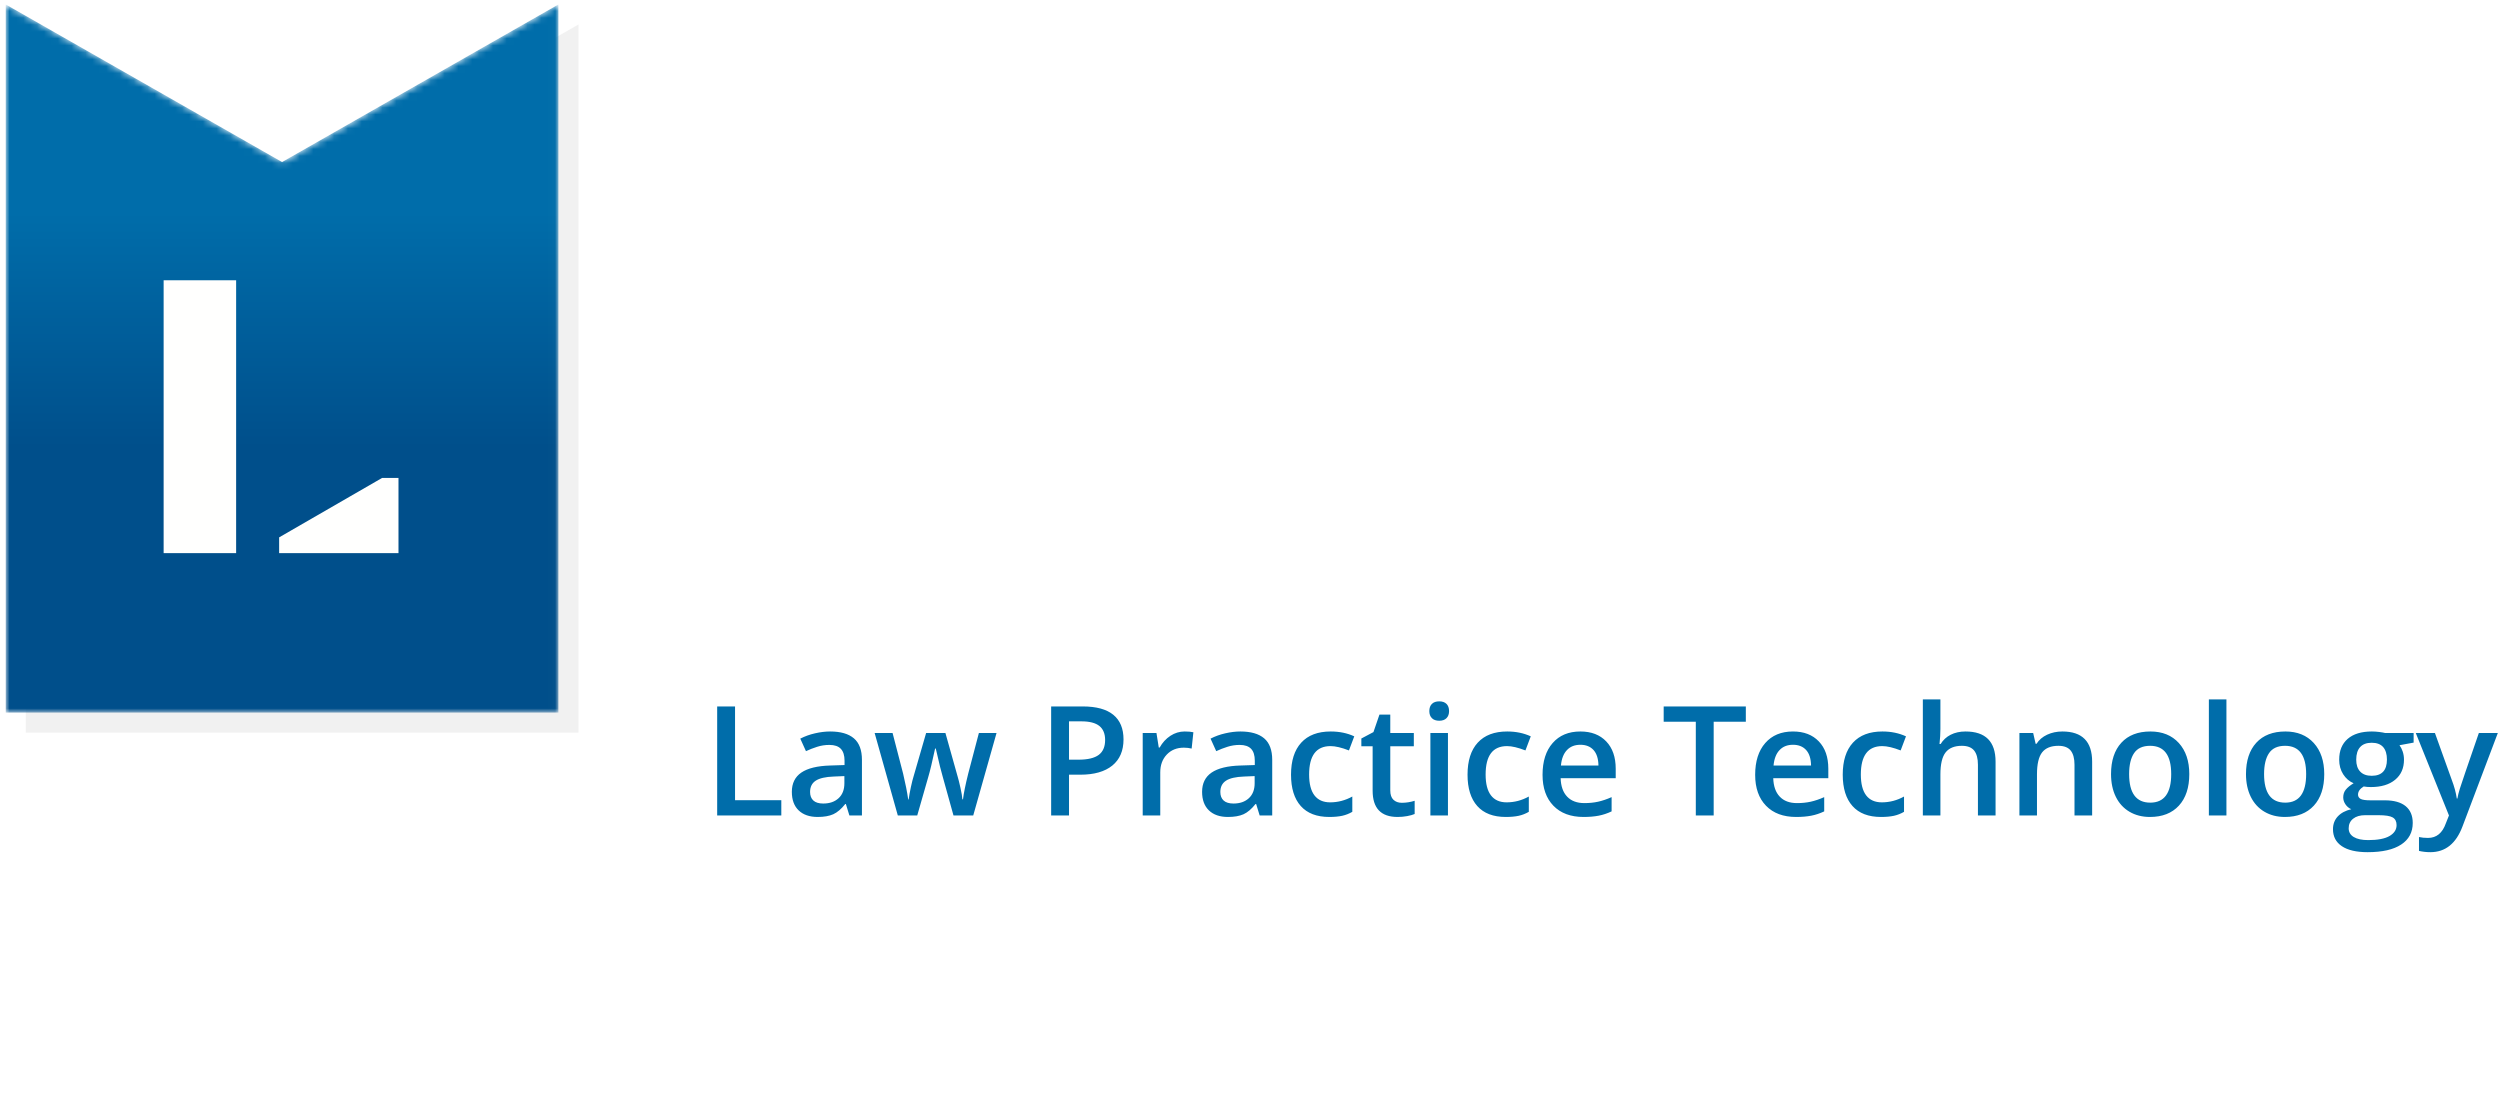 <?xml version="1.0" encoding="UTF-8"?>
<svg width="362px" height="160px" viewBox="0 0 362 160" version="1.1" xmlns="http://www.w3.org/2000/svg" xmlns:xlink="http://www.w3.org/1999/xlink">
    <title>LawMaster Logo_White</title>
    <defs>
        <filter x="-1.7%" y="-1.3%" width="103.4%" height="102.6%" filterUnits="objectBoundingBox" id="filter-1">
            <feGaussianBlur stdDeviation="0.45" in="SourceGraphic"></feGaussianBlur>
        </filter>
        <polyline id="path-2" points="0.953 0.569 0.953 103.112 80.984 103.112 80.984 0.569 40.968 23.39 0.953 0.569"></polyline>
        <linearGradient x1="50.001%" y1="29.181%" x2="50.001%" y2="62.738%" id="linearGradient-4">
            <stop stop-color="#006DAA" offset="0%"></stop>
            <stop stop-color="#004F8B" offset="100%"></stop>
        </linearGradient>
    </defs>
    <g id="PPC" stroke="none" stroke-width="1" fill="none" fill-rule="evenodd">
        <g id="LawMaster-PPC-LP" transform="translate(-549, -1754)">
            <g id="Group-11" transform="translate(412, 1159)">
                <g id="Logo/Main-Copy-3" transform="translate(136.875, 595.075)">
                    <path d="M126.642,142.235 C127.875,142.235 128.898,142.747 129.719,143.765 C130.538,144.784 130.947,146.133 130.947,147.81 C130.947,149.752 130.41,151.314 129.34,152.496 C128.27,153.677 127.005,154.266 125.55,154.266 C124.528,154.266 123.59,153.938 122.736,153.282 L122.736,158.416 L124.856,158.73 C124.911,158.953 124.911,159.235 124.856,159.569 C123.975,159.526 123.002,159.506 121.936,159.506 C121.153,159.506 120.173,159.519 118.999,159.549 C118.913,159.268 118.913,158.995 118.999,158.73 L120.657,158.498 C120.712,157.73 120.741,156.844 120.741,155.836 L120.741,145.652 C120.741,144.717 120.719,144.058 120.677,143.683 L119.018,143.471 C118.975,143.25 118.975,142.981 119.018,142.676 C119.998,142.605 121.203,142.458 122.63,142.235 C122.756,142.361 122.826,142.5 122.839,142.655 C122.771,143.145 122.736,143.66 122.736,144.204 C123.869,142.892 125.171,142.235 126.642,142.235 Z M142.287,140.14 C142.652,140.224 142.833,140.524 142.833,141.04 C142.833,141.319 142.806,141.629 142.749,141.963 C142.203,142.005 141.756,142.184 141.406,142.497 C141.055,142.812 140.805,143.173 140.649,143.577 C141.349,144.275 141.699,145.148 141.699,146.197 C141.699,147.301 141.251,148.218 140.355,148.953 C139.459,149.686 138.416,150.053 137.227,150.053 C136.597,150.053 136.029,149.97 135.525,149.802 L134.811,151.667 L140.041,152.192 C140.853,152.29 141.473,152.586 141.9,153.082 C142.325,153.579 142.538,154.225 142.538,155.021 C142.538,156.417 142.036,157.49 141.027,158.239 C140.019,158.985 138.654,159.359 136.932,159.359 C135.505,159.359 134.391,159.1 133.593,158.582 C132.794,158.067 132.396,157.377 132.396,156.509 C132.396,155.92 132.585,155.402 132.963,154.947 C133.342,154.493 133.811,154.203 134.37,154.079 C134.496,154.134 134.602,154.253 134.685,154.432 C134.223,154.809 133.992,155.376 133.992,156.132 C133.992,156.803 134.3,157.341 134.915,157.746 C135.533,158.149 136.33,158.352 137.311,158.352 C138.318,158.352 139.158,158.168 139.831,157.797 C140.503,157.426 140.838,156.907 140.838,156.235 C140.838,155.51 140.705,154.976 140.439,154.632 C140.175,154.29 139.642,154.084 138.843,154.015 L134.915,153.66 C134.483,153.603 134.121,153.374 133.834,152.977 C133.548,152.579 133.404,152.192 133.404,151.814 L134.811,149.489 C134.166,149.124 133.68,148.642 133.352,148.042 C133.022,147.44 132.858,146.827 132.858,146.197 C132.858,145.009 133.299,144.054 134.181,143.325 C135.064,142.6 136.079,142.235 137.227,142.235 C138.332,142.235 139.305,142.529 140.146,143.115 C140.215,141.2 140.93,140.208 142.287,140.14 Z M174.085,136.743 C174.21,136.885 174.279,137.024 174.294,137.165 C174.228,137.508 174.193,138.543 174.189,140.265 L174.189,150.87 C174.189,151.805 174.21,152.461 174.252,152.84 L175.911,153.051 C175.953,153.274 175.953,153.541 175.911,153.847 C174.889,153.89 173.825,153.986 172.718,154.141 C172.621,154.042 172.551,153.909 172.509,153.742 L172.403,152.401 C171.912,152.974 171.304,153.431 170.577,153.774 C169.849,154.115 169.085,154.287 168.288,154.287 C167.07,154.287 166.061,153.782 165.264,152.766 C164.465,151.754 164.066,150.404 164.066,148.713 C164.066,146.755 164.587,145.188 165.631,144.006 C166.674,142.825 167.924,142.235 169.379,142.235 C170.527,142.235 171.467,142.508 172.194,143.054 L172.194,140.244 C172.194,139.321 172.172,138.637 172.13,138.191 L170.472,137.981 C170.415,137.77 170.415,137.507 170.472,137.184 C171.438,137.117 172.641,136.969 174.085,136.743 Z M113.769,137.101 C114.538,137.156 115.245,137.184 115.89,137.184 C116.421,137.184 117.136,137.165 118.032,137.12 L118.032,137.876 L116.709,138.127 C116.652,138.66 116.625,139.476 116.625,140.579 L116.625,148.398 C116.569,150.381 116.099,151.856 115.218,152.819 C114.336,153.783 112.788,154.266 110.576,154.266 C106.404,154.266 104.317,152.375 104.317,148.587 L104.317,138.083 L102.617,137.876 C102.561,137.665 102.561,137.408 102.617,137.101 C103.387,137.156 104.345,137.184 105.494,137.184 C106.516,137.184 107.481,137.165 108.392,137.12 C108.476,137.372 108.476,137.626 108.392,137.876 L106.648,138.127 C106.593,138.66 106.565,139.476 106.565,140.579 L106.565,148.587 C106.565,150.15 106.928,151.266 107.657,151.93 C108.385,152.592 109.59,152.924 111.27,152.924 C112.851,152.924 113.947,152.579 114.556,151.888 C115.165,151.195 115.469,150.075 115.469,148.523 L115.469,138.083 L113.769,137.876 L113.769,137.101 Z M157.513,142.235 C158.871,142.235 159.833,142.51 160.401,143.064 C160.967,143.616 161.25,144.603 161.25,146.03 L161.25,151.94 C161.25,152.29 161.272,152.589 161.314,152.84 L162.974,153.051 C163.029,153.261 163.029,153.525 162.974,153.847 C161.979,153.89 160.922,153.986 159.801,154.141 C159.69,154.029 159.62,153.89 159.592,153.721 L159.486,152.275 C158.325,153.603 157.029,154.266 155.602,154.266 C154.719,154.266 154.03,154.015 153.533,153.512 C153.036,153.008 152.788,152.331 152.788,151.479 C152.788,150.194 153.372,149.223 154.542,148.566 C155.71,147.91 157.282,147.559 159.257,147.516 L159.257,146.449 C159.257,145.262 159.119,144.397 158.846,143.86 C158.573,143.323 158.123,143.054 157.493,143.054 C156.848,143.054 156.33,143.26 155.938,143.673 C155.546,144.083 155.28,144.786 155.14,145.777 C154.692,145.875 154.362,145.925 154.153,145.925 C153.606,145.925 153.283,145.729 153.186,145.338 C153.186,144.387 153.6,143.632 154.426,143.074 C155.252,142.516 156.28,142.235 157.513,142.235 Z M182.232,142.235 C183.701,142.235 184.758,142.747 185.403,143.765 C186.046,144.786 186.369,146.114 186.369,147.746 C186.229,147.862 186.083,147.923 185.927,147.936 L179.332,147.936 C179.207,151.499 180.277,153.282 182.547,153.282 C183.514,153.282 184.5,152.856 185.508,152.004 C185.718,152.128 185.878,152.346 185.99,152.653 C185.025,153.727 183.799,154.266 182.315,154.266 C178.899,154.266 177.192,152.263 177.192,148.25 C177.192,146.351 177.696,144.874 178.703,143.818 C179.711,142.763 180.887,142.235 182.232,142.235 Z M189.604,151.52 C189.981,151.52 190.301,151.644 190.559,151.888 C190.817,152.133 190.947,152.435 190.947,152.801 C190.947,153.163 190.817,153.474 190.559,153.732 C190.301,153.989 189.988,154.118 189.624,154.118 C189.261,154.118 188.947,153.989 188.692,153.732 C188.43,153.474 188.303,153.163 188.303,152.801 C188.303,152.435 188.427,152.133 188.68,151.888 C188.933,151.644 189.239,151.52 189.604,151.52 Z M150.5,142.235 C150.932,142.235 151.317,142.286 151.654,142.381 C151.766,142.564 151.821,142.799 151.821,143.094 C151.821,143.555 151.724,144.016 151.528,144.48 C151.024,144.339 150.542,144.268 150.079,144.268 C148.93,144.268 147.985,144.829 147.244,145.943 L147.202,149.614 L147.202,152.777 L149.533,153.092 C149.588,153.316 149.588,153.596 149.533,153.931 C148.651,153.89 147.644,153.867 146.508,153.867 C145.654,153.867 144.64,153.883 143.463,153.909 C143.381,153.644 143.381,153.373 143.463,153.092 L145.123,152.861 C145.178,152.092 145.206,151.205 145.206,150.201 L145.206,144.458 C145.206,144.177 145.187,143.919 145.145,143.683 L143.485,143.471 C143.429,143.263 143.429,142.997 143.485,142.676 C144.451,142.605 145.654,142.458 147.096,142.235 C147.223,142.373 147.292,142.516 147.308,142.655 L147.266,144.813 C147.615,144.173 148.101,143.58 148.725,143.042 C149.347,142.503 149.939,142.235 150.5,142.235 Z M125.928,143.493 C124.696,143.493 123.632,144.089 122.736,145.274 L122.736,151.792 C123.52,152.689 124.513,153.134 125.717,153.134 C126.642,153.134 127.374,152.689 127.912,151.792 C128.451,150.898 128.721,149.55 128.721,147.746 C128.721,146.364 128.466,145.31 127.953,144.583 C127.443,143.858 126.768,143.493 125.928,143.493 Z M159.257,148.25 C157.814,148.336 156.707,148.591 155.938,149.018 C155.168,149.447 154.783,150.124 154.783,151.05 C154.783,151.78 154.917,152.295 155.181,152.596 C155.447,152.899 155.868,153.051 156.441,153.051 C156.862,153.051 157.327,152.922 157.84,152.66 C158.349,152.401 158.823,152.027 159.257,151.535 L159.257,148.25 Z M169.212,143.368 C168.303,143.368 167.574,143.847 167.028,144.803 C166.482,145.758 166.209,147.084 166.209,148.773 C166.209,150.159 166.463,151.212 166.976,151.94 C167.487,152.666 168.16,153.031 169.003,153.031 C169.506,153.031 170.06,152.874 170.661,152.559 C171.263,152.244 171.773,151.805 172.194,151.247 L172.194,144.542 C171.509,143.76 170.514,143.368 169.212,143.368 Z M137.247,143.074 C136.533,143.074 135.938,143.376 135.463,143.974 C134.987,144.575 134.749,145.316 134.749,146.197 C134.749,147.007 134.976,147.698 135.431,148.272 C135.885,148.844 136.491,149.131 137.247,149.131 C137.989,149.131 138.599,148.846 139.074,148.282 C139.55,147.716 139.788,147.022 139.788,146.197 C139.788,145.303 139.555,144.559 139.086,143.964 C138.615,143.371 138.002,143.074 137.247,143.074 Z M182.19,143.074 C181.462,143.074 180.842,143.452 180.331,144.204 C179.82,144.961 179.508,145.925 179.396,147.097 L182.001,147.097 C183.038,147.097 183.778,147.033 184.227,146.91 C184.227,145.764 184.051,144.839 183.701,144.131 C183.351,143.426 182.847,143.074 182.19,143.074 Z" id="Combined-Shape" fill="#FFFFFF"></path>
                    <path d="M179.252,56.37 C183.305,56.37 186.772,57.568 189.85,60.035 L189.85,60.035 L190.041,60.188 L187.035,64.414 L186.82,64.255 C184.204,62.304 181.7,61.354 179.171,61.354 C176.524,61.354 174.747,62.619 174.747,64.5 L174.747,64.5 L174.747,64.582 C174.747,66.473 175.666,67.483 181.365,68.838 C188.075,70.468 190.812,72.977 190.812,77.497 L190.812,77.497 L190.812,77.578 C190.812,82.942 186.676,86.407 180.279,86.407 C175.741,86.407 171.532,84.799 168.111,81.748 L168.111,81.748 L167.922,81.583 L171.294,77.582 L171.491,77.754 C174.426,80.29 177.173,81.421 180.402,81.421 C183.341,81.421 185.239,80.106 185.239,78.072 L185.239,78.072 L185.239,77.991 C185.239,76.171 184.298,75.087 178.949,73.853 C172.758,72.359 169.174,70.438 169.174,65.031 L169.174,65.031 L169.174,64.95 C169.174,59.899 173.318,56.37 179.252,56.37 Z M109.372,56.78 L109.447,56.899 L117.982,70.131 L126.591,56.78 L132.374,56.78 L132.374,85.994 L126.803,85.994 L126.803,66.005 L118.12,78.943 L117.679,78.943 L109.077,66.089 L109.077,85.994 L103.589,85.994 L103.589,56.78 L109.372,56.78 Z M153.575,56.573 L153.642,56.727 L166.456,85.994 L160.548,85.994 L160.479,85.839 L157.629,79.066 L144.372,79.066 L141.415,85.994 L135.672,85.994 L148.553,56.573 L153.575,56.573 Z M217.19,56.78 L217.19,61.968 L208.07,61.968 L208.07,85.994 L202.458,85.994 L202.458,61.968 L193.335,61.968 L193.335,56.78 L217.19,56.78 Z M243.853,56.78 L243.853,61.803 L227.585,61.803 L227.585,68.753 L242.006,68.753 L242.006,73.775 L227.585,73.775 L227.585,80.973 L244.059,80.973 L244.059,85.994 L222.012,85.994 L222.012,56.78 L243.853,56.78 Z M262.622,56.78 C266.197,56.78 269.13,57.797 271.101,59.725 C272.713,61.374 273.561,63.578 273.561,66.099 L273.561,66.099 L273.561,66.179 C273.561,70.534 271.186,73.659 266.86,75.016 L266.86,75.016 L274.708,85.994 L268.118,85.994 L268.039,85.887 L261.049,75.991 L255.113,75.991 L255.113,85.994 L249.542,85.994 L249.542,56.78 Z M150.985,63.511 L146.444,74.082 L155.561,74.082 L150.985,63.511 Z M262.209,61.885 L255.113,61.885 L255.113,71.007 L262.253,71.007 C265.69,71.007 267.91,69.224 267.91,66.466 L267.91,66.466 L267.91,66.386 C267.91,63.484 265.884,61.885 262.209,61.885 L262.209,61.885 Z M284.273,52.381 C288.084,52.381 291.171,55.461 291.171,59.264 C291.171,63.068 288.084,66.149 284.273,66.149 C280.463,66.149 277.376,63.068 277.376,59.264 C277.376,55.461 280.463,52.381 284.273,52.381 Z M284.273,53.92 C281.3,53.92 279.015,56.202 279.015,59.264 C279.015,62.324 281.3,64.61 284.273,64.61 C287.246,64.61 289.532,62.324 289.532,59.264 C289.532,56.202 287.246,53.92 284.273,53.92 Z M284.747,55.593 C286.236,55.593 287.187,56.679 287.187,57.896 C287.187,58.902 286.541,59.548 285.835,59.835 L287.38,62.916 L285.51,62.916 L284.178,60.081 L283.396,60.081 L283.396,62.916 L281.758,62.916 L281.758,55.593 L284.747,55.593 Z M284.538,56.944 L283.396,56.944 L283.396,58.847 L284.538,58.847 C285.148,58.847 285.552,58.407 285.552,57.896 C285.552,57.382 285.148,56.944 284.538,56.944 Z M108.954,17.559 L108.954,41.369 L123.883,41.369 L123.883,46.415 L103.451,46.415 L103.451,17.559 L108.954,17.559 Z M145.384,17.356 L145.451,17.508 L158.105,46.415 L152.27,46.415 L149.389,39.571 L136.298,39.571 L133.376,46.415 L127.705,46.415 L127.86,46.057 L140.424,17.356 L145.384,17.356 Z M178.349,17.275 L185.142,37.804 L191.732,17.356 L197.514,17.356 L187.434,46.415 L182.77,46.415 L182.71,46.241 L175.974,26.578 L169.178,46.415 L164.513,46.415 L154.435,17.356 L160.378,17.356 L160.434,17.533 L166.97,37.804 L173.761,17.275 L178.349,17.275 Z M142.826,24.207 L138.342,34.648 L147.346,34.648 L142.826,24.207 Z" id="Combined-Shape" fill="#FFFFFF"></path>
                    <path d="M343.568,105.844 C343.908,105.844 344.263,105.867 344.634,105.915 C345.005,105.961 345.284,106.012 345.471,106.06 L349.618,106.06 L349.618,107.454 L347.572,107.832 C347.758,108.084 347.914,108.394 348.039,108.759 C348.161,109.128 348.222,109.516 348.222,109.926 C348.222,111.158 347.798,112.126 346.944,112.831 C346.093,113.539 344.921,113.891 343.427,113.891 C343.044,113.891 342.698,113.865 342.387,113.805 C341.839,114.143 341.566,114.537 341.566,114.992 C341.566,115.264 341.695,115.47 341.947,115.608 C342.204,115.744 342.675,115.812 343.362,115.812 L345.451,115.812 C346.771,115.812 347.774,116.095 348.46,116.654 C349.145,117.218 349.489,118.029 349.489,119.086 C349.489,120.441 348.93,121.484 347.811,122.217 C346.691,122.953 345.077,123.32 342.962,123.32 C341.332,123.32 340.086,123.032 339.228,122.455 C338.37,121.881 337.94,121.058 337.94,119.994 C337.94,119.258 338.174,118.642 338.638,118.141 C339.103,117.641 339.753,117.295 340.593,117.099 C340.252,116.954 339.973,116.724 339.753,116.402 C339.533,116.082 339.424,115.744 339.424,115.392 C339.424,114.947 339.547,114.569 339.801,114.259 C340.054,113.949 340.43,113.643 340.927,113.34 C340.308,113.075 339.801,112.639 339.418,112.039 C339.033,111.437 338.839,110.732 338.839,109.926 C338.839,108.63 339.248,107.626 340.067,106.915 C340.885,106.202 342.053,105.844 343.568,105.844 Z M352.701,106.06 L355.133,112.831 C355.502,113.798 355.749,114.705 355.871,115.556 L355.956,115.556 C356.023,115.159 356.139,114.678 356.315,114.112 C356.488,113.547 357.403,110.864 359.064,106.06 L361.812,106.06 L356.694,119.594 C355.76,122.078 354.212,123.32 352.04,123.32 C351.475,123.32 350.927,123.259 350.394,123.137 L350.394,121.128 C350.776,121.214 351.213,121.256 351.703,121.256 C352.929,121.256 353.793,120.549 354.289,119.129 L354.735,118.006 L349.928,106.06 L352.701,106.06 Z M344.52,117.964 L342.594,117.964 C341.865,117.964 341.285,118.134 340.856,118.476 C340.427,118.818 340.214,119.281 340.214,119.864 C340.214,120.412 340.461,120.833 340.953,121.128 C341.448,121.423 342.142,121.571 343.038,121.571 C344.423,121.571 345.454,121.372 346.132,120.978 C346.812,120.58 347.149,120.055 347.149,119.4 C347.149,118.881 346.964,118.512 346.594,118.293 C346.222,118.073 345.531,117.964 344.52,117.964 Z M331.049,105.844 C332.778,105.844 334.149,106.402 335.161,107.513 C336.168,108.625 336.675,110.124 336.675,112.013 C336.675,113.962 336.174,115.486 335.17,116.582 C334.168,117.674 332.769,118.221 330.982,118.221 C329.864,118.221 328.875,117.971 328.017,117.466 C327.159,116.961 326.498,116.238 326.035,115.296 C325.573,114.353 325.344,113.257 325.344,112.013 C325.344,110.072 325.842,108.561 326.835,107.476 C327.831,106.389 329.237,105.844 331.049,105.844 Z M120.324,105.844 C121.846,105.844 122.995,106.176 123.771,106.838 C124.547,107.502 124.934,108.542 124.934,109.958 L124.934,118.006 L123.117,118.006 L122.607,116.344 L122.521,116.344 C121.943,117.071 121.363,117.564 120.779,117.829 C120.194,118.09 119.444,118.221 118.528,118.221 C117.352,118.221 116.433,117.905 115.772,117.271 C115.113,116.638 114.784,115.743 114.784,114.583 C114.784,113.352 115.241,112.421 116.157,111.795 C117.073,111.168 118.469,110.826 120.346,110.771 L122.414,110.704 L122.414,110.067 C122.414,109.301 122.235,108.735 121.877,108.354 C121.521,107.978 120.966,107.789 120.215,107.789 C119.603,107.789 119.015,107.88 118.451,108.061 C117.889,108.238 117.348,108.449 116.828,108.693 L116.006,106.88 C116.655,106.544 117.365,106.284 118.138,106.11 C118.91,105.932 119.639,105.844 120.324,105.844 Z M192.813,105.844 C194.076,105.844 195.211,106.08 196.222,106.547 L195.452,108.587 C194.378,108.171 193.491,107.961 192.789,107.961 C190.719,107.961 189.685,109.333 189.685,112.075 C189.685,113.414 189.942,114.421 190.457,115.095 C190.973,115.767 191.729,116.105 192.727,116.105 C193.857,116.105 194.928,115.822 195.94,115.263 L195.94,117.477 C195.484,117.742 194.999,117.935 194.484,118.05 C193.968,118.163 193.341,118.221 192.606,118.221 C190.796,118.221 189.419,117.695 188.478,116.64 C187.536,115.585 187.066,114.07 187.066,112.1 C187.066,110.088 187.556,108.545 188.542,107.464 C189.528,106.384 190.95,105.844 192.813,105.844 Z M201.437,103.402 L201.437,106.06 L204.847,106.06 L204.847,107.984 L201.437,107.984 L201.437,114.378 C201.437,114.989 201.59,115.441 201.896,115.733 C202.204,116.024 202.606,116.17 203.103,116.17 C203.724,116.17 204.344,116.072 204.967,115.879 L204.967,117.792 C204.684,117.913 204.321,118.016 203.88,118.097 C203.434,118.181 202.974,118.221 202.496,118.221 C200.089,118.221 198.882,116.954 198.882,114.421 L198.882,107.984 L197.248,107.984 L197.248,106.861 L199.001,105.931 L199.868,103.402 L201.437,103.402 Z M228.962,105.844 C230.541,105.844 231.791,106.323 232.706,107.281 C233.622,108.238 234.08,109.556 234.08,111.235 L234.08,112.605 L226.105,112.605 C226.142,113.765 226.452,114.656 227.046,115.277 C227.637,115.902 228.471,116.214 229.545,116.214 C230.255,116.214 230.913,116.148 231.523,116.014 C232.133,115.879 232.785,115.659 233.486,115.349 L233.486,117.413 C232.864,117.708 232.239,117.916 231.603,118.038 C230.968,118.16 230.242,118.221 229.426,118.221 C227.566,118.221 226.11,117.682 225.059,116.596 C224.01,115.514 223.486,114.021 223.486,112.12 C223.486,110.169 223.971,108.632 224.947,107.52 C225.92,106.402 227.258,105.844 228.962,105.844 Z M218.369,105.844 C219.632,105.844 220.768,106.08 221.78,106.547 L221.009,108.587 C219.934,108.171 219.049,107.961 218.346,107.961 C216.277,107.961 215.243,109.333 215.243,112.075 C215.243,113.414 215.499,114.421 216.015,115.095 C216.53,115.767 217.287,116.105 218.282,116.105 C219.415,116.105 220.486,115.822 221.497,115.263 L221.497,117.477 C221.042,117.742 220.557,117.935 220.04,118.05 C219.526,118.163 218.898,118.221 218.163,118.221 C216.352,118.221 214.976,117.695 214.036,116.64 C213.093,115.585 212.624,114.07 212.624,112.1 C212.624,110.088 213.113,108.545 214.1,107.464 C215.085,106.384 216.508,105.844 218.369,105.844 Z M179.731,105.844 C181.253,105.844 182.402,106.176 183.179,106.838 C183.954,107.502 184.342,108.542 184.342,109.958 L184.342,118.006 L182.524,118.006 L182.015,116.344 L181.927,116.344 C181.349,117.071 180.77,117.564 180.186,117.829 C179.602,118.09 178.85,118.221 177.932,118.221 C176.756,118.221 175.839,117.905 175.179,117.271 C174.519,116.638 174.188,115.743 174.188,114.583 C174.188,113.352 174.648,112.421 175.563,111.795 C176.479,111.168 177.877,110.826 179.752,110.771 L181.819,110.704 L181.819,110.067 C181.819,109.301 181.642,108.735 181.284,108.354 C180.925,107.978 180.372,107.789 179.623,107.789 C179.01,107.789 178.42,107.88 177.86,108.061 C177.295,108.238 176.753,108.449 176.235,108.693 L175.413,106.88 C176.061,106.544 176.772,106.284 177.545,106.11 C178.317,105.932 179.045,105.844 179.731,105.844 Z M311.506,105.844 C313.236,105.844 314.608,106.402 315.62,107.513 C316.627,108.625 317.134,110.124 317.134,112.013 C317.134,113.962 316.633,115.486 315.628,116.582 C314.625,117.674 313.228,118.221 311.441,118.221 C310.321,118.221 309.333,117.971 308.476,117.466 C307.616,116.961 306.956,116.238 306.493,115.296 C306.031,114.353 305.803,113.257 305.803,112.013 C305.803,110.072 306.301,108.561 307.294,107.476 C308.29,106.389 309.694,105.844 311.506,105.844 Z M272.7,105.844 C273.963,105.844 275.097,106.08 276.111,106.547 L275.34,108.587 C274.265,108.171 273.38,107.961 272.677,107.961 C270.608,107.961 269.574,109.333 269.574,112.075 C269.574,113.414 269.83,114.421 270.345,115.095 C270.86,115.767 271.618,116.105 272.613,116.105 C273.746,116.105 274.817,115.822 275.828,115.263 L275.828,117.477 C275.373,117.742 274.888,117.935 274.371,118.05 C273.856,118.163 273.229,118.221 272.494,118.221 C270.683,118.221 269.307,117.695 268.367,116.64 C267.424,115.585 266.953,114.07 266.953,112.1 C266.953,110.088 267.444,108.545 268.43,107.464 C269.416,106.384 270.839,105.844 272.7,105.844 Z M259.747,105.844 C261.327,105.844 262.577,106.323 263.49,107.281 C264.408,108.238 264.865,109.556 264.865,111.235 L264.865,112.605 L256.891,112.605 C256.927,113.765 257.239,114.656 257.832,115.277 C258.423,115.902 259.256,116.214 260.331,116.214 C261.041,116.214 261.698,116.148 262.308,116.014 C262.918,115.879 263.57,115.659 264.271,115.349 L264.271,117.413 C263.651,117.708 263.024,117.916 262.388,118.038 C261.753,118.16 261.027,118.221 260.21,118.221 C258.351,118.221 256.895,117.682 255.845,116.596 C254.796,115.514 254.273,114.021 254.273,112.12 C254.273,110.169 254.758,108.632 255.732,107.52 C256.705,106.402 258.044,105.844 259.747,105.844 Z M252.921,102.217 L252.921,104.43 L248.266,104.43 L248.266,118.006 L245.678,118.006 L245.678,104.43 L241.026,104.43 L241.026,102.217 L252.921,102.217 Z M171.661,105.844 C172.171,105.844 172.593,105.88 172.926,105.954 L172.676,108.317 C172.316,108.232 171.94,108.187 171.551,108.187 C170.534,108.187 169.71,108.519 169.08,109.18 C168.447,109.845 168.131,110.704 168.131,111.763 L168.131,118.006 L165.589,118.006 L165.589,106.06 L167.58,106.06 L167.915,108.167 L168.046,108.167 C168.442,107.454 168.961,106.889 169.598,106.47 C170.235,106.054 170.924,105.844 171.661,105.844 Z M106.559,102.217 L106.559,115.793 L113.259,115.793 L113.259,118.006 L103.972,118.006 L103.972,102.217 L106.559,102.217 Z M298.758,105.844 C301.631,105.844 303.067,107.302 303.067,110.217 L303.067,118.006 L300.513,118.006 L300.513,110.662 C300.513,109.739 300.324,109.054 299.954,108.597 C299.584,108.145 298.994,107.918 298.187,107.918 C297.11,107.918 296.324,108.235 295.826,108.868 C295.328,109.503 295.08,110.565 295.08,112.056 L295.08,118.006 L292.536,118.006 L292.536,106.06 L294.528,106.06 L294.884,107.626 L295.013,107.626 C295.373,107.058 295.887,106.621 296.551,106.309 C297.216,105.999 297.95,105.844 298.758,105.844 Z M209.788,106.06 L209.788,118.006 L207.245,118.006 L207.245,106.06 L209.788,106.06 Z M322.512,101.198 L322.512,118.006 L319.969,118.006 L319.969,101.198 L322.512,101.198 Z M281.096,101.198 L281.096,105.467 C281.096,106.15 281.053,106.88 280.966,107.658 L281.13,107.658 C281.475,107.084 281.958,106.637 282.572,106.321 C283.191,106.005 283.912,105.844 284.731,105.844 C287.632,105.844 289.083,107.302 289.083,110.217 L289.083,118.006 L286.53,118.006 L286.53,110.662 C286.53,109.739 286.342,109.054 285.973,108.597 C285.601,108.145 285.01,107.918 284.204,107.918 C283.134,107.918 282.349,108.238 281.849,108.874 C281.348,109.51 281.096,110.578 281.096,112.075 L281.096,118.006 L278.553,118.006 L278.553,101.198 L281.096,101.198 Z M129.369,106.06 L130.896,111.946 C131.242,113.401 131.487,114.647 131.631,115.683 L131.696,115.683 C131.769,115.159 131.879,114.556 132.026,113.873 C132.174,113.195 132.302,112.684 132.411,112.347 L134.229,106.06 L137.021,106.06 L138.785,112.347 C138.894,112.7 139.029,113.24 139.192,113.968 C139.354,114.695 139.45,115.26 139.478,115.664 L139.566,115.664 C139.674,114.776 139.926,113.539 140.323,111.946 L141.869,106.06 L144.425,106.06 L141.049,118.006 L138.19,118.006 L136.642,112.433 C136.455,111.843 136.116,110.471 135.626,108.317 L135.527,108.317 C135.11,110.261 134.778,111.639 134.532,112.453 L132.941,118.006 L130.128,118.006 L126.771,106.06 L129.369,106.06 Z M156.89,102.217 C158.868,102.217 160.346,102.62 161.33,103.425 C162.316,104.231 162.81,105.419 162.81,106.989 C162.81,108.638 162.265,109.9 161.184,110.781 C160.102,111.658 158.563,112.1 156.565,112.1 L154.918,112.1 L154.918,118.006 L152.332,118.006 L152.332,102.217 L156.89,102.217 Z M181.798,112.304 L180.26,112.368 C179.064,112.411 178.192,112.611 177.649,112.968 C177.102,113.324 176.83,113.869 176.83,114.604 C176.83,115.137 176.989,115.55 177.305,115.841 C177.623,116.132 178.101,116.277 178.735,116.277 C179.657,116.277 180.399,116.021 180.958,115.506 C181.517,114.992 181.798,114.269 181.798,113.34 L181.798,112.304 Z M122.392,112.304 L120.854,112.368 C119.658,112.411 118.785,112.611 118.241,112.968 C117.696,113.324 117.425,113.869 117.425,114.604 C117.425,115.137 117.583,115.55 117.901,115.841 C118.217,116.132 118.694,116.277 119.328,116.277 C120.252,116.277 120.994,116.021 121.553,115.506 C122.113,114.992 122.392,114.269 122.392,113.34 L122.392,112.304 Z M331.004,107.918 C329.935,107.918 329.163,108.27 328.683,108.978 C328.203,109.683 327.963,110.694 327.963,112.013 C327.963,114.769 328.983,116.148 331.024,116.148 C333.045,116.148 334.056,114.769 334.056,112.013 C334.056,109.283 333.039,107.918 331.004,107.918 Z M311.463,107.918 C310.394,107.918 309.622,108.27 309.141,108.978 C308.662,109.683 308.422,110.694 308.422,112.013 C308.422,114.769 309.442,116.148 311.483,116.148 C313.504,116.148 314.515,114.769 314.515,112.013 C314.515,109.283 313.498,107.918 311.463,107.918 Z M343.546,107.476 C342.81,107.476 342.252,107.684 341.875,108.1 C341.494,108.519 341.306,109.128 341.306,109.926 C341.306,110.675 341.499,111.252 341.885,111.655 C342.271,112.059 342.826,112.26 343.546,112.26 C345.018,112.26 345.753,111.475 345.753,109.906 C345.753,109.128 345.572,108.526 345.209,108.106 C344.843,107.687 344.288,107.476 343.546,107.476 Z M259.747,107.768 C258.938,107.768 258.29,108.022 257.806,108.535 C257.318,109.043 257.026,109.788 256.934,110.771 L262.366,110.771 C262.35,109.784 262.114,109.036 261.652,108.526 C261.189,108.019 260.554,107.768 259.747,107.768 Z M228.962,107.768 C228.153,107.768 227.505,108.022 227.02,108.535 C226.532,109.043 226.24,109.788 226.148,110.771 L231.581,110.771 C231.565,109.784 231.328,109.036 230.865,108.526 C230.403,108.019 229.769,107.768 228.962,107.768 Z M156.717,104.376 L154.918,104.376 L154.918,109.926 L156.29,109.926 C157.622,109.926 158.593,109.698 159.218,109.236 C159.836,108.775 160.147,108.055 160.147,107.076 C160.147,106.168 159.867,105.492 159.313,105.045 C158.754,104.599 157.892,104.376 156.717,104.376 Z M208.533,101.481 C208.979,101.481 209.328,101.602 209.577,101.849 C209.826,102.095 209.95,102.441 209.95,102.895 C209.95,103.328 209.826,103.667 209.577,103.917 C209.328,104.166 208.979,104.289 208.533,104.289 C208.07,104.289 207.714,104.166 207.466,103.917 C207.216,103.667 207.091,103.328 207.091,102.895 C207.091,102.441 207.216,102.095 207.466,101.849 C207.714,101.602 208.07,101.481 208.533,101.481 Z" id="Combined-Shape" fill="#006DAA"></path>
                    <polyline id="Fill-47-Copy" fill-opacity="0.378" fill="#DADADA" style="mix-blend-mode: multiply;" filter="url(#filter-1)" points="3.857 3.468 3.857 106.01 83.888 106.01 83.888 3.468 43.872 26.288 3.857 3.468"></polyline>
                    <g id="Group-49">
                        <mask id="mask-3" fill="white">
                            <use xlink:href="#path-2"></use>
                        </mask>
                        <g id="Clip-48"></g>
                        <polyline id="Fill-47" fill="url(#linearGradient-4)" mask="url(#mask-3)" points="0.953 0.569 0.953 103.112 80.984 103.112 80.984 0.569 40.968 23.39 0.953 0.569"></polyline>
                    </g>
                    <path d="M34.317,40.507 L34.317,80.021 L23.819,80.021 L23.819,40.507 L34.317,40.507 Z M57.826,69.134 L57.826,80.019 L40.544,80.019 L40.544,77.736 L55.446,69.134 L57.826,69.134 Z" id="Combined-Shape" fill="#FFFFFE"></path>
                </g>
            </g>
        </g>
    </g>
</svg>